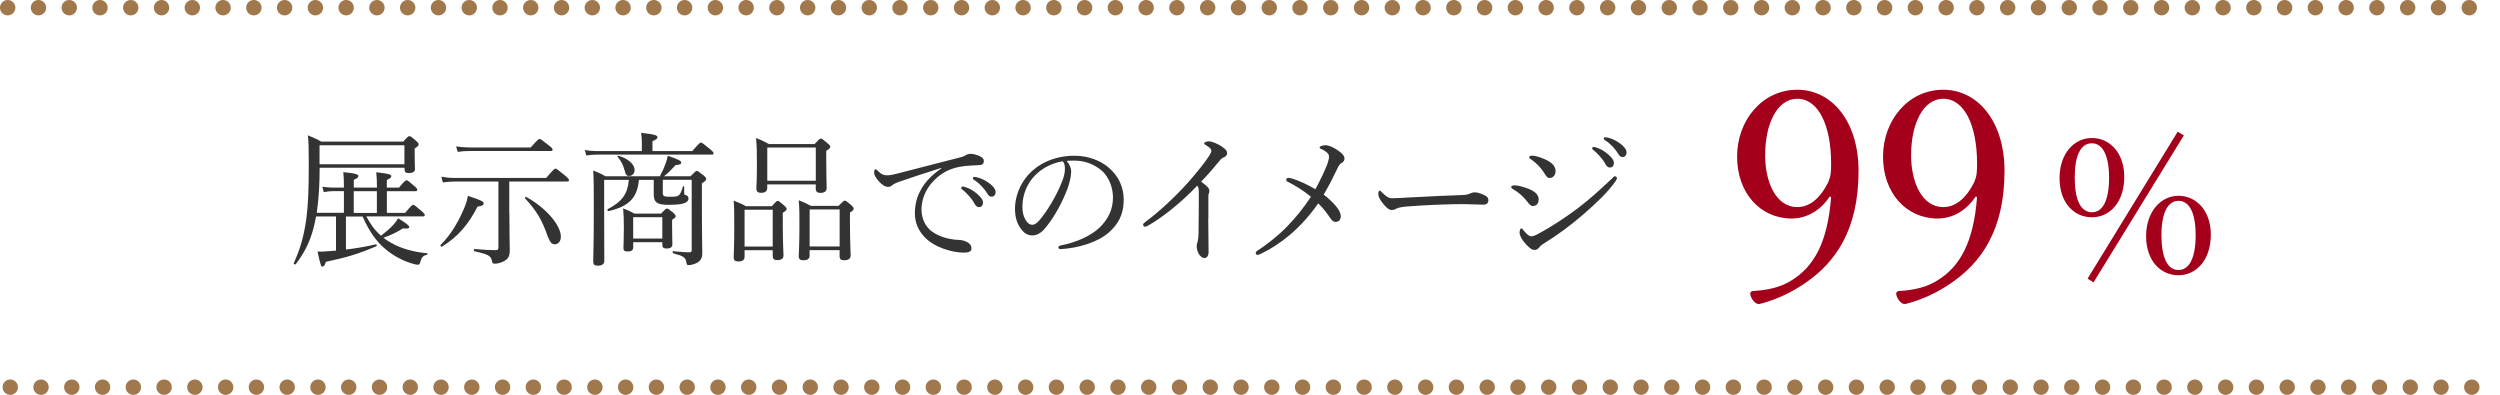 <?xml version="1.0" encoding="UTF-8"?><svg id="_レイヤー_2" xmlns="http://www.w3.org/2000/svg" viewBox="0 0 487.5 77"><defs><style>.cls-1{fill:#333;}.cls-1,.cls-2{stroke-width:0px;}.cls-3{fill:none;stroke:#a0784c;stroke-dasharray:0 0 0 0 0 0 0 6 0 0 0 0;stroke-linecap:round;stroke-width:3px;}.cls-2{fill:#a4001b;}</style></defs><g id="_レイヤー_1-2"><path class="cls-2" d="M414.23,34.5c0,4.96-2.84,7.87-6.31,7.87s-6.31-2.81-6.31-7.62,2.84-7.84,6.31-7.84,6.31,2.88,6.31,7.58ZM404.57,34.65c0,4.37,1.2,6.74,3.35,6.74s3.35-2.37,3.35-6.74-1.28-6.71-3.35-6.71c-2.19,0-3.35,2.37-3.35,6.71ZM407.08,54.33l17.57-28.65,1.2.73-17.61,28.65-1.17-.73ZM431.11,45.76c0,4.92-2.81,7.91-6.31,7.91s-6.31-2.84-6.31-7.62,2.88-7.87,6.31-7.87,6.31,2.84,6.31,7.58ZM421.48,45.87c0,4.41,1.2,6.78,3.32,6.78s3.35-2.37,3.35-6.78-1.24-6.71-3.35-6.71-3.32,2.41-3.32,6.71Z"/><path class="cls-1" d="M71.44,42.21c.73,1.4,1.65,2.72,2.86,3.75,1.01-.78,1.88-1.54,2.46-2.18.42-.48.7-.87.84-1.23,1.51.9,2.21,1.43,2.21,1.74,0,.2-.31.36-1.23.25-1.37.84-2.41,1.34-3.81,1.82.42.34.87.62,1.34.9,1.96,1.18,4.51,1.88,7.2,2.13.11,0,.08.25-.03.28-.76.17-1.04.45-1.29,1.32-.11.48-.25.64-.53.64-.22,0-.7-.11-1.34-.31-1.93-.62-3.72-1.65-5.15-2.91-1.57-1.34-2.97-3.25-4.26-6.19h-3.25v6.44c1.93-.22,3.86-.56,5.82-1.01.17-.03.28.31.11.36-3.44,1.48-5.57,2.13-9.86,3.05-.17.7-.39.92-.64.92-.28,0-.34-.08-.98-2.94.48.03.81.03,1.29,0,.78-.06,1.54-.11,2.32-.17v-6.66h-3.89c-.08.42-.17.84-.25,1.23-.67,3.11-1.71,5.43-3.7,8.06-.11.17-.48-.03-.39-.2,1.26-2.77,1.96-5.21,2.44-8.6.36-2.69.48-5.82.48-10.58,0-3.44-.03-4.28-.17-5.74,1.18.5,1.9.81,2.58,1.23h16.02c.87-.98,1.01-1.06,1.18-1.06.2,0,.36.08,1.26.87.45.39.56.53.56.7,0,.25-.14.42-.78.84v.87c0,1.96.06,2.63.06,3.16,0,.48-.45.76-1.23.76-.64,0-.81-.2-.81-.9v-.14h-16.55c0,2.94-.14,5.88-.56,8.79h5.29v-4.23h-2.13c-.62,0-1.04.06-1.79.2l-.28-1.06c.81.11,1.34.17,2.07.17h2.13v-.39c0-.92-.03-1.68-.11-2.63,2.63.28,2.94.48,2.94.78,0,.2-.2.45-.9.73v1.51h4.51v-.39c0-.92-.03-1.65-.14-2.6,2.63.28,2.94.48,2.94.78,0,.2-.17.42-.87.73v1.48h2.38c1.06-1.29,1.29-1.43,1.46-1.43.2,0,.36.14,1.48,1.09.48.39.62.59.62.76,0,.2-.11.28-.36.28h-5.57v4.23h3.56c1.2-1.43,1.4-1.57,1.57-1.57.2,0,.36.14,1.62,1.2.48.42.64.62.64.78s-.08.28-.36.28h-11ZM78.86,28.33h-16.55v3.7h16.55v-3.7ZM68.98,37.29v4.23h4.51v-4.23h-4.51Z"/><path class="cls-1" d="M85.89,47.79c2.21-2.18,3.72-4.96,4.82-7.67.25-.64.42-1.26.53-1.93,2.55.84,3.08,1.09,3.08,1.48,0,.34-.31.48-1.2.62-1.82,3.53-3.75,5.8-6.94,7.81-.14.08-.39-.2-.28-.31ZM99.33,41.6c0,4.06.08,6.41.08,7.22,0,1.29-.45,1.82-1.4,2.24-.48.22-1.06.36-1.54.36-.36,0-.48-.11-.56-.62-.22-.9-.64-1.2-3.36-1.79-.2-.03-.2-.48,0-.45,1.88.17,3.11.22,4.14.22.36,0,.5-.17.5-.53v-12.85h-8.43c-.87,0-1.48.06-2.41.17l-.28-1.12c1.06.2,1.79.25,2.72.25h17.72c1.43-1.68,1.62-1.82,1.82-1.82.17,0,.36.14,1.82,1.32.67.59.81.78.81.95s-.11.25-.39.25h-11.26v6.19ZM88.94,28.55c1.04.14,1.68.2,2.55.2h12.01c1.34-1.54,1.54-1.65,1.71-1.65.2,0,.39.11,1.74,1.2.67.5.81.7.81.87s-.11.28-.39.28h-15.82c-.81,0-1.43.03-2.3.17l-.31-1.06ZM106.81,46.13c-1.06-3.16-2.21-5.07-4.42-7.45-.08-.11.08-.34.2-.28,3.84,2.07,6.78,5.52,6.78,7.76,0,.87-.5,1.48-1.2,1.48-.59,0-.92-.42-1.34-1.51Z"/><path class="cls-1" d="M135,29.45c1.32-1.51,1.51-1.65,1.68-1.65.2,0,.39.14,1.71,1.23.62.5.76.7.76.87s-.08.25-.36.25h-22.48c-.7,0-1.2.06-1.99.17l-.28-1.06c.9.14,1.48.2,2.27.2h8.85v-1.74c0-.48-.03-.9-.14-1.82,2.86.31,3.19.53,3.19.87,0,.22-.25.48-.98.76v1.93h7.78ZM124.59,35.07c-.31,3.53-1.96,5.18-5.94,6.1-.17.03-.28-.31-.14-.39,2.86-1.48,3.89-3.05,4.12-5.71h-4.82v5.85c0,6.19.03,8.34.03,9.94,0,.59-.39.95-1.26.95-.67,0-.9-.22-.9-.84,0-1.32.11-3.42.11-9.52,0-4.54,0-6.38-.11-8.2,1.04.39,1.46.59,2.38,1.12h10.61c.5-.92.87-1.74,1.12-2.46.2-.56.34-1.04.42-1.54,2.1.73,2.63,1.01,2.63,1.32s-.28.45-1.09.5c-.98,1.06-1.46,1.54-2.27,2.18h5.18c.9-.92,1.04-1.04,1.2-1.04.2,0,.36.11,1.29.84.45.36.56.56.56.73,0,.25-.17.42-.84.84v3.64c0,7.73.08,8.9.08,9.91,0,1.15-.39,1.62-1.15,2.02-.48.22-1.06.39-1.51.39-.28,0-.36-.08-.42-.42-.17-1.09-.48-1.32-2.58-1.88-.17-.06-.17-.45,0-.42,1.57.17,2.35.22,3.14.22.34,0,.45-.11.45-.45v-13.69h-5.63v2.58c0,.62.2.73,1.51.73.81,0,1.29-.06,1.51-.22.39-.25.59-.76.9-1.76.03-.11.25-.08.25.03v1.26c0,.25.06.31.39.39.28.08.45.34.45.67,0,.45-.45.81-1.15.98-.56.14-1.37.22-2.8.22-2.21,0-2.83-.5-2.83-2.07v-2.8h-2.91ZM121.76,33.11c-.25-.95-.64-1.71-1.34-2.55-.08-.08.03-.22.14-.2,1.96.56,3.19,1.71,3.19,2.77,0,.67-.45,1.18-1.06,1.18-.5,0-.67-.2-.92-1.2ZM123.47,48.23c0,.59-.34.81-1.12.81-.59,0-.78-.2-.78-.7,0-.42.08-1.32.08-3.98,0-1.62-.03-2.49-.14-3.72.95.36,1.34.53,2.21,1.01h5.18c.84-.87.98-.98,1.15-.98.2,0,.36.11,1.18.76.42.39.53.56.53.73,0,.2-.14.34-.7.7v1.15c0,2.27.06,3.3.06,3.61,0,.56-.36.84-1.15.84-.56,0-.81-.2-.81-.67v-.56h-5.68v1.01ZM129.15,42.35h-5.68v4.17h5.68v-4.17Z"/><path class="cls-1" d="M145.2,50c0,.73-.42.98-1.23.98-.64,0-.9-.2-.9-.78,0-.7.11-2.02.11-6.1,0-2.3,0-3.5-.11-4.98,1.01.42,1.46.56,2.38,1.09h5.04c.84-.92.98-1.04,1.15-1.04.2,0,.36.11,1.23.87.42.36.53.53.53.7,0,.2-.14.34-.76.76v2.02c0,3.78.14,5.74.14,6.3,0,.62-.42.9-1.23.9-.62,0-.87-.25-.87-.81v-1.12h-5.49v1.23ZM150.68,40.9h-5.49v7.17h5.49v-7.17ZM149.62,36.59c0,.67-.39,1.01-1.18,1.01-.7,0-.95-.28-.95-.84s.11-1.54.11-4.87c0-2.21-.03-3.47-.17-4.98,1.06.42,1.48.62,2.52,1.18h8.9c.9-.98,1.04-1.06,1.2-1.06.2,0,.36.08,1.29.9.45.34.56.5.56.67,0,.25-.17.45-.78.81v1.76c0,3.33.08,4.98.08,5.46,0,.64-.36.98-1.23.98-.62,0-.9-.25-.9-.84v-.81h-9.46v.64ZM159.08,28.77h-9.46v6.47h9.46v-6.47ZM157.88,49.8c0,.67-.42.95-1.23.95-.62,0-.9-.22-.9-.78,0-.67.14-1.99.14-5.96,0-2.27,0-3.47-.14-4.96,1.04.42,1.46.59,2.38,1.09h5.38c.92-.92,1.06-1.01,1.23-1.01.2,0,.34.08,1.23.84.39.39.5.53.5.7,0,.2-.11.39-.73.78v2.02c0,3.78.14,5.74.14,6.27,0,.7-.42,1.01-1.26,1.01-.64,0-.9-.22-.9-.78v-1.2h-5.85v1.04ZM163.73,40.84h-5.85v7.22h5.85v-7.22Z"/><path class="cls-1" d="M183.53,32.75c-3.08.95-6.24,2.02-8.4,2.77-.39.14-.84.34-1.2.64-.2.17-.39.28-.76.28-.48.03-1.15-.34-1.88-1.18-.45-.53-.81-1.06-.84-1.57,0-.39.11-.7.25-.7s.25.11.36.22c.81.81,1.23.98,2.1.98.34-.03.95-.11,1.68-.31,4.06-1.04,8.26-2.13,12.38-3.19.59-.14.87-.28,1.09-.42.28-.17.53-.25.95-.28.56,0,1.23.2,1.82.48.39.17.76.45.76.87.03.59-.28.84-.98.87-1.82.06-3.44.14-4.93.62-1.68.53-2.91,1.4-4.03,2.6-1.43,1.54-2.21,3.5-2.21,5.43.03,1.82.76,3.28,1.93,4.2,1.54,1.2,3.75,1.65,5.12,1.71.73.03,1.23.08,1.93.48.59.34.76.73.76,1.2s-.31.81-1.48.81c-2.02,0-4.73-.78-6.55-2.07-1.68-1.2-3-3.08-3-5.54,0-1.79.39-3.36,1.26-4.79.78-1.46,2.21-2.88,3.89-4l-.03-.11ZM188.18,36.47c.76.22,1.6.64,2.44,1.4.67.59,1.06,1.09,1.06,1.68,0,.45-.28.84-.78.84-.36,0-.67-.25-.92-.76-.42-.84-1.54-2.07-2.35-2.69-.11-.08-.2-.2-.2-.28,0-.14.11-.28.31-.28.17,0,.36.06.45.08ZM190.61,34.6c.76.2,1.46.53,2.24,1.09.67.48,1.29,1.12,1.29,1.76,0,.56-.34.9-.76.9-.36,0-.59-.14-.9-.67-.5-.87-1.62-2.07-2.58-2.63-.11-.06-.2-.17-.2-.28,0-.14.11-.28.28-.28.14,0,.36.06.62.11Z"/><path class="cls-1" d="M208.87,33.56c0,.9-.36,2.3-.73,3.28-1.01,2.66-2.44,5.26-4,7.25-.78,1.01-1.65,1.82-2.83,1.82-.81,0-1.51-.36-2.1-1.12-.78-.98-1.29-2.18-1.29-4.14,0-2.16.9-4.7,2.63-6.61,1.82-1.99,4.87-3.67,8.96-3.67,2.88,0,5.12,1.04,6.5,2.16,2.18,1.76,3.11,4.06,3.11,6.36,0,3.16-1.2,4.96-3.02,6.55-2.07,1.79-5.91,2.97-9.32,3.14-.2,0-.39-.17-.39-.34,0-.22.14-.31.5-.39,2.91-.56,5.88-1.85,7.62-3.56,1.51-1.54,2.52-3.33,2.52-5.8,0-1.62-.62-3.95-2.35-5.35-1.32-1.04-2.97-1.82-5.21-1.82-.59,0-1.01,0-1.48.06.59.64.9,1.43.9,2.18ZM201.81,34.23c-1.57,1.57-2.44,3.86-2.44,6.05,0,1.2.22,1.9.62,2.6.31.56.76.95,1.32.95s1.15-.5,1.96-1.6c1.65-2.18,3.19-5.01,4-7.28.34-.92.39-1.62.39-2.21,0-.67-.22-1.06-.45-1.29-2.49.42-4.26,1.62-5.4,2.77Z"/><path class="cls-1" d="M235.61,42.58c0,2.07.06,4.7.06,6.64,0,.62-.31,1.09-.78,1.09-.5,0-.84-.36-1.12-.78-.28-.48-.42-1.06-.42-1.54,0-.31.08-.56.14-.7.14-.39.22-1.23.22-1.82.03-2.35.06-4.87.06-7.81,0-.84-.06-1.15-.31-1.46-3.08,3.25-6.64,6.1-9.52,7.76-.28.17-.5.25-.67.25-.22,0-.36-.17-.36-.42,0-.17.14-.31.45-.53,2.69-1.96,5.94-5.04,8.26-7.62,1.85-2.1,3.44-4.09,4.23-5.35.28-.45.36-.67.36-.92,0-.22-.22-.56-.84-.92-.36-.22-.56-.34-.56-.5,0-.22.5-.39.92-.39.59,0,1.76.5,2.46.98.81.56,1.09.84,1.09,1.34,0,.42-.25.62-.64.81-.31.14-.5.25-.81.64-1.18,1.43-2.27,2.72-3.61,4.09,1.29.95,1.6,1.32,1.6,1.79,0,.17,0,.34-.11.5-.06.11-.08.36-.08.67v4.2Z"/><path class="cls-1" d="M258.82,32.02c.22-.62.34-1.12.34-1.51,0-.36-.22-.64-.56-.9-.31-.22-.67-.45-1.09-.62-.17-.06-.2-.17-.17-.31.03-.17.7-.36,1.12-.36.67,0,1.48.36,2.38.98.73.48,1.34,1.01,1.34,1.65,0,.36-.25.67-.59.84-.31.17-.56.53-.84,1.15-.81,1.71-1.54,3.14-2.63,5.01.84.64,1.76,1.48,2.41,2.27.62.76.92,1.32.92,1.99,0,.59-.39,1.06-.98,1.06-.39,0-.73-.22-1.12-.81-.64-.98-1.46-2.02-2.3-2.8-1.57,2.27-3.36,4.26-5.32,5.96-1.96,1.68-3.98,2.97-5.74,3.81-.39.2-.64.28-.78.28-.2,0-.34-.2-.34-.36s.08-.31.34-.48c1.85-1.18,4.14-3.02,5.77-4.7,1.65-1.71,3.14-3.5,4.65-5.8-1.37-1.15-3.14-2.24-4.54-2.94-.22-.11-.28-.22-.28-.39,0-.22.2-.36.45-.36.14,0,.36.06.7.14,1.12.31,2.97,1.15,4.54,2.07,1.18-2.16,1.9-3.81,2.32-4.87Z"/><path class="cls-1" d="M271.37,40.95c-.56,0-1.23-.62-1.96-1.62-.36-.5-.64-1.04-.64-1.46,0-.36.06-.7.25-.7.14,0,.25.14.45.34.98.95,1.37,1.15,2.02,1.15.59,0,1.65-.06,3.56-.17,3.81-.22,7.59-.36,9.97-.45.95-.03,1.4-.17,1.71-.34.22-.11.56-.2.87-.2.28,0,.67.08,1.15.25,1.32.5,1.48.81,1.48,1.32,0,.56-.36.84-.98.84-1.06,0-2.58-.11-3.95-.11-2.49,0-7.45.17-11.12.48-.9.08-1.65.25-1.93.42-.2.14-.48.25-.87.25Z"/><path class="cls-1" d="M297.97,36.78c1.37.53,2.07,1.2,2.07,2.1s-.5,1.29-1.18,1.29c-.34,0-.67-.36-1.06-.87-.73-.95-1.65-1.79-2.83-2.46-.2-.11-.28-.22-.28-.39s.2-.31.67-.31c.62,0,1.74.31,2.6.64ZM300.21,48.18c-.17.25-.56.56-.92.56-.48,0-.84-.17-1.71-1.09-.87-.92-1.26-1.76-1.26-2.27,0-.45.14-.84.34-.84.14,0,.34.25.53.5.34.39.9,1.04,1.37,1.04.25,0,.67-.08,1.4-.48,2.44-1.32,5.18-3.08,7.81-5.07,2.27-1.74,4.14-3.42,6.47-5.63.31-.28.5-.53.64-.53.2,0,.42.17.42.34,0,.14-.03.28-.25.59-1.48,2.16-3.64,4.17-6.22,6.44-2.46,2.13-5.12,4.12-7.95,5.85-.36.22-.56.42-.67.59ZM301.69,31.27c1.04.53,1.65,1.23,1.65,2.07,0,.78-.48,1.37-1.15,1.37-.45,0-.67-.31-1.12-1.06-.59-.95-1.51-1.9-2.63-2.66-.17-.11-.25-.2-.25-.36,0-.14.22-.28.53-.28.81,0,1.99.42,2.97.92ZM311.21,28.75c.76.22,1.6.64,2.44,1.4.67.59,1.06,1.09,1.06,1.68,0,.45-.28.84-.78.84-.36,0-.67-.25-.92-.76-.42-.84-1.54-2.07-2.35-2.69-.11-.08-.2-.2-.2-.28,0-.14.11-.28.31-.28.17,0,.36.06.45.08ZM313.65,26.87c.76.2,1.46.53,2.24,1.09.67.48,1.29,1.12,1.29,1.76,0,.56-.34.9-.76.9-.36,0-.59-.14-.9-.67-.5-.87-1.62-2.07-2.58-2.63-.11-.06-.2-.17-.2-.28,0-.14.11-.28.28-.28.14,0,.36.06.62.11Z"/><path class="cls-2" d="M356.78,38.34c-1.76,2.68-4.44,4.27-7.4,4.27-6.15,0-10.65-5.01-10.65-12.07s4.9-13.04,11.73-13.04,11.96,6.26,11.96,15.83c0,11.5-4.5,17.93-10.65,22.03-2.62,1.77-5.52,3.13-8.71,3.93-.51,0-.91-.23-1.42-1.02-.23-.4-.34-.74-.34-1.02,0-.34.28-.51.63-.51,3.02-.17,5.41-.8,7.4-2.05,4.44-2.73,7.06-7.46,7.74-16.28l-.29-.06ZM344.2,30.19c0,5.64,2.28,10.19,6.26,10.19,2.22,0,4.33-1.42,6.04-4.84.51-1.2.57-1.88.57-3.64,0-7.4-2.45-12.64-6.6-12.64-3.93,0-6.26,4.9-6.26,10.93Z"/><path class="cls-2" d="M385.24,38.34c-1.76,2.68-4.44,4.27-7.4,4.27-6.15,0-10.65-5.01-10.65-12.07s4.9-13.04,11.73-13.04,11.96,6.26,11.96,15.83c0,11.5-4.5,17.93-10.65,22.03-2.62,1.77-5.52,3.13-8.71,3.93-.51,0-.91-.23-1.42-1.02-.23-.4-.34-.74-.34-1.02,0-.34.28-.51.63-.51,3.02-.17,5.41-.8,7.4-2.05,4.44-2.73,7.06-7.46,7.74-16.28l-.29-.06ZM372.66,30.19c0,5.64,2.28,10.19,6.26,10.19,2.22,0,4.33-1.42,6.04-4.84.51-1.2.57-1.88.57-3.64,0-7.4-2.45-12.64-6.6-12.64-3.93,0-6.26,4.9-6.26,10.93Z"/><line class="cls-3" x1="1.5" y1="1.5" x2="485.5" y2="1.5"/><line class="cls-3" x1="2" y1="75.5" x2="486" y2="75.5"/></g></svg>